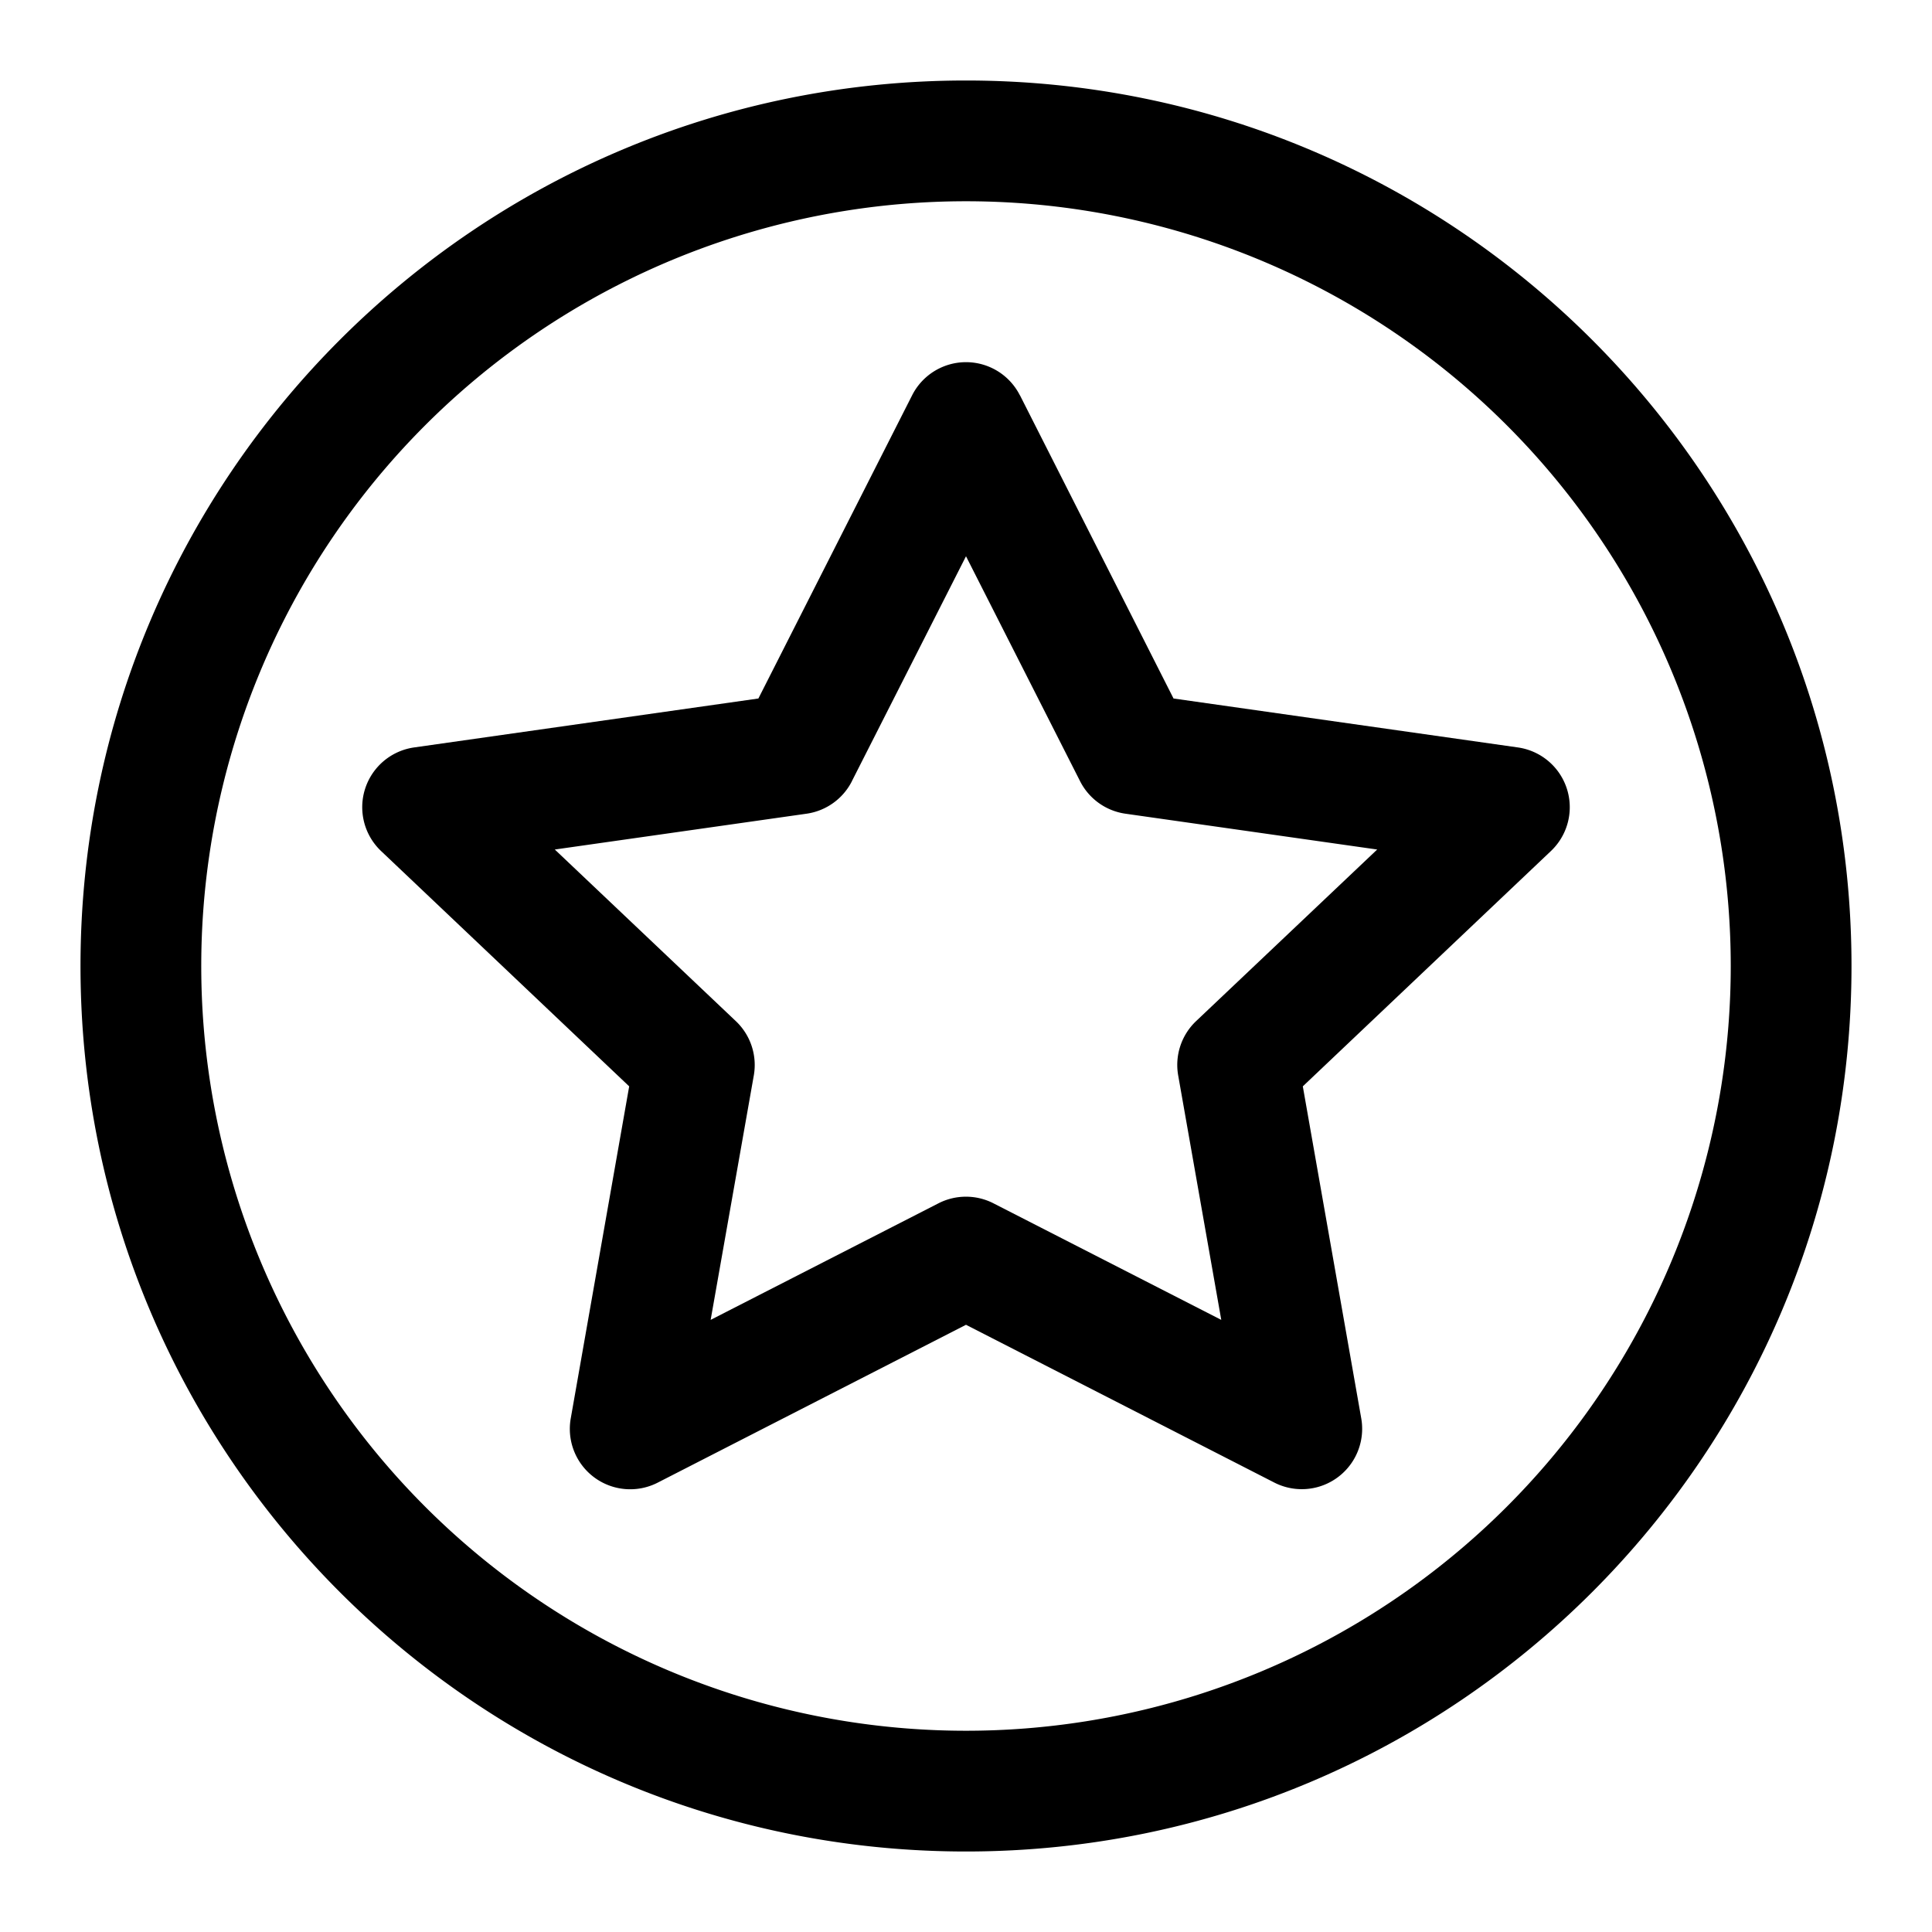 <svg xmlns="http://www.w3.org/2000/svg" width="24" height="24" fill="none" viewBox="0 0 24 24"><g fill="currentColor" fill-rule="evenodd" clip-rule="evenodd"><path d="M12.669 4.91a.75.75 0 00-1.338 0l-1.91 3.767-4.277.608a.75.75 0 00-.41 1.287l3.082 2.923-.726 4.125a.75.75 0 001.08.798L12 16.457l3.83 1.96a.75.75 0 001.08-.797l-.726-4.125 3.082-2.923a.75.75 0 00-.41-1.287l-4.278-.608L12.67 4.91zm-2.086 4.793L12 6.91l1.417 2.794a.75.75 0 00.563.404l3.128.445-2.25 2.132a.75.75 0 00-.222.675l.535 3.036-2.83-1.448a.75.75 0 00-.683 0l-2.83 1.448.536-3.036a.75.75 0 00-.223-.675l-2.249-2.132 3.128-.445a.75.75 0 00.563-.404z"/><path d="M12 1C5.925 1 1 5.925 1 12s4.925 11 11 11 11-4.925 11-11S18.075 1 12 1zM2.5 12a9.5 9.5 0 1119 0 9.5 9.5 0 01-19 0z"/></g></svg>